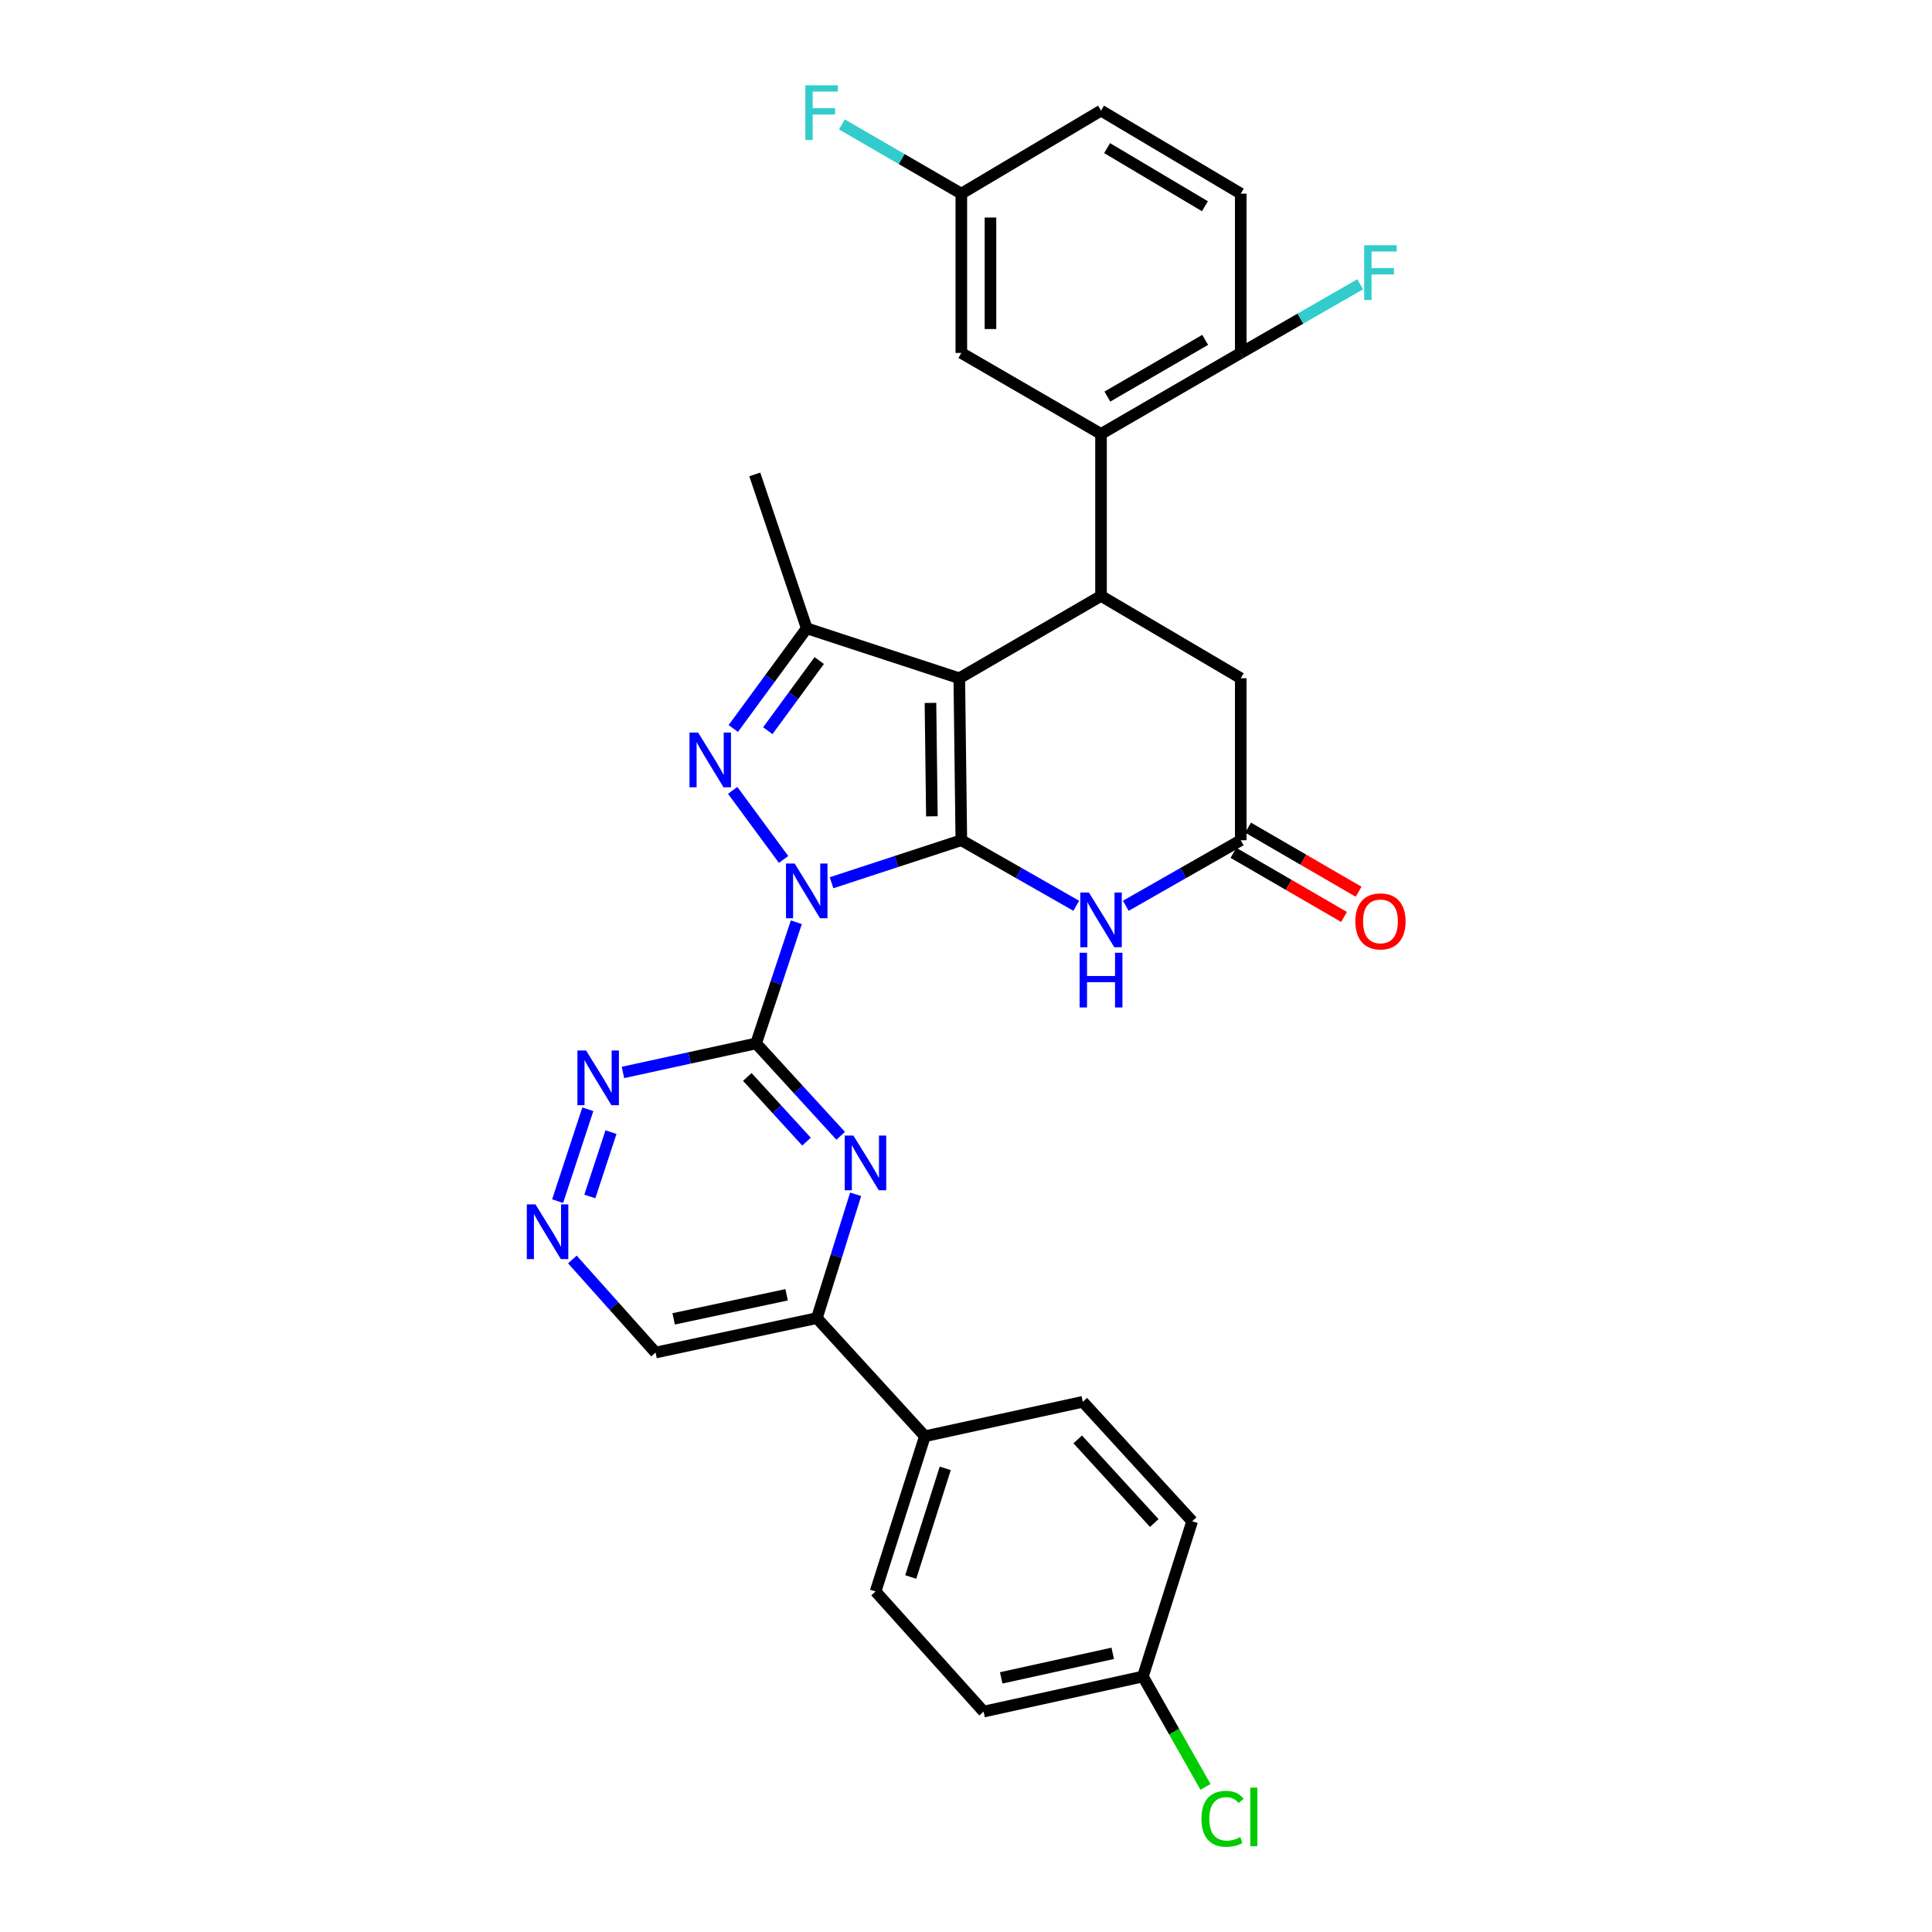 <?xml version='1.0' encoding='iso-8859-1'?>
<svg version='1.1' baseProfile='full'
              xmlns='http://www.w3.org/2000/svg'
                      xmlns:rdkit='http://www.rdkit.org/xml'
                      xmlns:xlink='http://www.w3.org/1999/xlink'
                  xml:space='preserve'
width='1000px' height='1000px' viewBox='0 0 1000 1000'>
<!-- END OF HEADER -->
<rect style='opacity:1.0;fill:#FFFFFF;stroke:none' width='1000' height='1000' x='0' y='0'> </rect>
<path class='bond-0' d='M 430.413,456.906 L 463.998,445.905' style='fill:none;fill-rule:evenodd;stroke:#0000FF;stroke-width:6px;stroke-linecap:butt;stroke-linejoin:miter;stroke-opacity:1' />
<path class='bond-0' d='M 463.998,445.905 L 497.583,434.905' style='fill:none;fill-rule:evenodd;stroke:#000000;stroke-width:6px;stroke-linecap:butt;stroke-linejoin:miter;stroke-opacity:1' />
<path class='bond-2' d='M 405.58,444.848 L 379.231,409.099' style='fill:none;fill-rule:evenodd;stroke:#0000FF;stroke-width:6px;stroke-linecap:butt;stroke-linejoin:miter;stroke-opacity:1' />
<path class='bond-3' d='M 412.178,477.353 L 401.769,508.712' style='fill:none;fill-rule:evenodd;stroke:#0000FF;stroke-width:6px;stroke-linecap:butt;stroke-linejoin:miter;stroke-opacity:1' />
<path class='bond-3' d='M 401.769,508.712 L 391.36,540.072' style='fill:none;fill-rule:evenodd;stroke:#000000;stroke-width:6px;stroke-linecap:butt;stroke-linejoin:miter;stroke-opacity:1' />
<path class='bond-1' d='M 497.583,434.905 L 496.527,351.061' style='fill:none;fill-rule:evenodd;stroke:#000000;stroke-width:6px;stroke-linecap:butt;stroke-linejoin:miter;stroke-opacity:1' />
<path class='bond-1' d='M 482.344,422.518 L 481.605,363.828' style='fill:none;fill-rule:evenodd;stroke:#000000;stroke-width:6px;stroke-linecap:butt;stroke-linejoin:miter;stroke-opacity:1' />
<path class='bond-5' d='M 497.583,434.905 L 527.325,451.868' style='fill:none;fill-rule:evenodd;stroke:#000000;stroke-width:6px;stroke-linecap:butt;stroke-linejoin:miter;stroke-opacity:1' />
<path class='bond-5' d='M 527.325,451.868 L 557.068,468.832' style='fill:none;fill-rule:evenodd;stroke:#0000FF;stroke-width:6px;stroke-linecap:butt;stroke-linejoin:miter;stroke-opacity:1' />
<path class='bond-6' d='M 496.527,351.061 L 569.889,308.448' style='fill:none;fill-rule:evenodd;stroke:#000000;stroke-width:6px;stroke-linecap:butt;stroke-linejoin:miter;stroke-opacity:1' />
<path class='bond-31' d='M 496.527,351.061 L 417.568,325.214' style='fill:none;fill-rule:evenodd;stroke:#000000;stroke-width:6px;stroke-linecap:butt;stroke-linejoin:miter;stroke-opacity:1' />
<path class='bond-4' d='M 379.547,377.067 L 398.557,351.14' style='fill:none;fill-rule:evenodd;stroke:#0000FF;stroke-width:6px;stroke-linecap:butt;stroke-linejoin:miter;stroke-opacity:1' />
<path class='bond-4' d='M 398.557,351.14 L 417.568,325.214' style='fill:none;fill-rule:evenodd;stroke:#000000;stroke-width:6px;stroke-linecap:butt;stroke-linejoin:miter;stroke-opacity:1' />
<path class='bond-4' d='M 397.412,378.207 L 410.72,360.058' style='fill:none;fill-rule:evenodd;stroke:#0000FF;stroke-width:6px;stroke-linecap:butt;stroke-linejoin:miter;stroke-opacity:1' />
<path class='bond-4' d='M 410.72,360.058 L 424.027,341.91' style='fill:none;fill-rule:evenodd;stroke:#000000;stroke-width:6px;stroke-linecap:butt;stroke-linejoin:miter;stroke-opacity:1' />
<path class='bond-7' d='M 391.36,540.072 L 413.249,563.982' style='fill:none;fill-rule:evenodd;stroke:#000000;stroke-width:6px;stroke-linecap:butt;stroke-linejoin:miter;stroke-opacity:1' />
<path class='bond-7' d='M 413.249,563.982 L 435.138,587.892' style='fill:none;fill-rule:evenodd;stroke:#0000FF;stroke-width:6px;stroke-linecap:butt;stroke-linejoin:miter;stroke-opacity:1' />
<path class='bond-7' d='M 386.803,557.428 L 402.125,574.165' style='fill:none;fill-rule:evenodd;stroke:#000000;stroke-width:6px;stroke-linecap:butt;stroke-linejoin:miter;stroke-opacity:1' />
<path class='bond-7' d='M 402.125,574.165 L 417.447,590.902' style='fill:none;fill-rule:evenodd;stroke:#0000FF;stroke-width:6px;stroke-linecap:butt;stroke-linejoin:miter;stroke-opacity:1' />
<path class='bond-10' d='M 391.36,540.072 L 356.902,547.584' style='fill:none;fill-rule:evenodd;stroke:#000000;stroke-width:6px;stroke-linecap:butt;stroke-linejoin:miter;stroke-opacity:1' />
<path class='bond-10' d='M 356.902,547.584 L 322.443,555.096' style='fill:none;fill-rule:evenodd;stroke:#0000FF;stroke-width:6px;stroke-linecap:butt;stroke-linejoin:miter;stroke-opacity:1' />
<path class='bond-25' d='M 417.568,325.214 L 390.673,245.559' style='fill:none;fill-rule:evenodd;stroke:#000000;stroke-width:6px;stroke-linecap:butt;stroke-linejoin:miter;stroke-opacity:1' />
<path class='bond-9' d='M 582.711,468.833 L 612.461,451.869' style='fill:none;fill-rule:evenodd;stroke:#0000FF;stroke-width:6px;stroke-linecap:butt;stroke-linejoin:miter;stroke-opacity:1' />
<path class='bond-9' d='M 612.461,451.869 L 642.212,434.905' style='fill:none;fill-rule:evenodd;stroke:#000000;stroke-width:6px;stroke-linecap:butt;stroke-linejoin:miter;stroke-opacity:1' />
<path class='bond-8' d='M 569.889,308.448 L 569.889,224.605' style='fill:none;fill-rule:evenodd;stroke:#000000;stroke-width:6px;stroke-linecap:butt;stroke-linejoin:miter;stroke-opacity:1' />
<path class='bond-33' d='M 569.889,308.448 L 642.212,351.061' style='fill:none;fill-rule:evenodd;stroke:#000000;stroke-width:6px;stroke-linecap:butt;stroke-linejoin:miter;stroke-opacity:1' />
<path class='bond-11' d='M 442.88,618.178 L 432.847,650.217' style='fill:none;fill-rule:evenodd;stroke:#0000FF;stroke-width:6px;stroke-linecap:butt;stroke-linejoin:miter;stroke-opacity:1' />
<path class='bond-11' d='M 432.847,650.217 L 422.813,682.255' style='fill:none;fill-rule:evenodd;stroke:#000000;stroke-width:6px;stroke-linecap:butt;stroke-linejoin:miter;stroke-opacity:1' />
<path class='bond-14' d='M 569.889,224.605 L 642.212,182.679' style='fill:none;fill-rule:evenodd;stroke:#000000;stroke-width:6px;stroke-linecap:butt;stroke-linejoin:miter;stroke-opacity:1' />
<path class='bond-14' d='M 573.174,205.268 L 623.8,175.92' style='fill:none;fill-rule:evenodd;stroke:#000000;stroke-width:6px;stroke-linecap:butt;stroke-linejoin:miter;stroke-opacity:1' />
<path class='bond-15' d='M 569.889,224.605 L 497.583,182.679' style='fill:none;fill-rule:evenodd;stroke:#000000;stroke-width:6px;stroke-linecap:butt;stroke-linejoin:miter;stroke-opacity:1' />
<path class='bond-13' d='M 642.212,434.905 L 642.212,351.061' style='fill:none;fill-rule:evenodd;stroke:#000000;stroke-width:6px;stroke-linecap:butt;stroke-linejoin:miter;stroke-opacity:1' />
<path class='bond-17' d='M 638.43,441.428 L 667.043,458.017' style='fill:none;fill-rule:evenodd;stroke:#000000;stroke-width:6px;stroke-linecap:butt;stroke-linejoin:miter;stroke-opacity:1' />
<path class='bond-17' d='M 667.043,458.017 L 695.655,474.606' style='fill:none;fill-rule:evenodd;stroke:#FF0000;stroke-width:6px;stroke-linecap:butt;stroke-linejoin:miter;stroke-opacity:1' />
<path class='bond-17' d='M 645.994,428.381 L 674.607,444.97' style='fill:none;fill-rule:evenodd;stroke:#000000;stroke-width:6px;stroke-linecap:butt;stroke-linejoin:miter;stroke-opacity:1' />
<path class='bond-17' d='M 674.607,444.97 L 703.22,461.559' style='fill:none;fill-rule:evenodd;stroke:#FF0000;stroke-width:6px;stroke-linecap:butt;stroke-linejoin:miter;stroke-opacity:1' />
<path class='bond-12' d='M 304.265,574.149 L 288.625,621.711' style='fill:none;fill-rule:evenodd;stroke:#0000FF;stroke-width:6px;stroke-linecap:butt;stroke-linejoin:miter;stroke-opacity:1' />
<path class='bond-12' d='M 316.246,585.994 L 305.298,619.288' style='fill:none;fill-rule:evenodd;stroke:#0000FF;stroke-width:6px;stroke-linecap:butt;stroke-linejoin:miter;stroke-opacity:1' />
<path class='bond-16' d='M 422.813,682.255 L 478.714,743.401' style='fill:none;fill-rule:evenodd;stroke:#000000;stroke-width:6px;stroke-linecap:butt;stroke-linejoin:miter;stroke-opacity:1' />
<path class='bond-32' d='M 422.813,682.255 L 339.313,700.068' style='fill:none;fill-rule:evenodd;stroke:#000000;stroke-width:6px;stroke-linecap:butt;stroke-linejoin:miter;stroke-opacity:1' />
<path class='bond-32' d='M 407.142,670.177 L 348.692,682.646' style='fill:none;fill-rule:evenodd;stroke:#000000;stroke-width:6px;stroke-linecap:butt;stroke-linejoin:miter;stroke-opacity:1' />
<path class='bond-18' d='M 296.257,651.9 L 317.785,675.984' style='fill:none;fill-rule:evenodd;stroke:#0000FF;stroke-width:6px;stroke-linecap:butt;stroke-linejoin:miter;stroke-opacity:1' />
<path class='bond-18' d='M 317.785,675.984 L 339.313,700.068' style='fill:none;fill-rule:evenodd;stroke:#000000;stroke-width:6px;stroke-linecap:butt;stroke-linejoin:miter;stroke-opacity:1' />
<path class='bond-19' d='M 642.212,182.679 L 642.212,100.226' style='fill:none;fill-rule:evenodd;stroke:#000000;stroke-width:6px;stroke-linecap:butt;stroke-linejoin:miter;stroke-opacity:1' />
<path class='bond-24' d='M 642.212,182.679 L 673.117,164.908' style='fill:none;fill-rule:evenodd;stroke:#000000;stroke-width:6px;stroke-linecap:butt;stroke-linejoin:miter;stroke-opacity:1' />
<path class='bond-24' d='M 673.117,164.908 L 704.022,147.137' style='fill:none;fill-rule:evenodd;stroke:#33CCCC;stroke-width:6px;stroke-linecap:butt;stroke-linejoin:miter;stroke-opacity:1' />
<path class='bond-22' d='M 497.583,182.679 L 497.583,100.226' style='fill:none;fill-rule:evenodd;stroke:#000000;stroke-width:6px;stroke-linecap:butt;stroke-linejoin:miter;stroke-opacity:1' />
<path class='bond-22' d='M 512.664,170.311 L 512.664,112.594' style='fill:none;fill-rule:evenodd;stroke:#000000;stroke-width:6px;stroke-linecap:butt;stroke-linejoin:miter;stroke-opacity:1' />
<path class='bond-20' d='M 478.714,743.401 L 453.202,823.742' style='fill:none;fill-rule:evenodd;stroke:#000000;stroke-width:6px;stroke-linecap:butt;stroke-linejoin:miter;stroke-opacity:1' />
<path class='bond-20' d='M 489.261,760.017 L 471.403,816.256' style='fill:none;fill-rule:evenodd;stroke:#000000;stroke-width:6px;stroke-linecap:butt;stroke-linejoin:miter;stroke-opacity:1' />
<path class='bond-21' d='M 478.714,743.401 L 560.463,725.572' style='fill:none;fill-rule:evenodd;stroke:#000000;stroke-width:6px;stroke-linecap:butt;stroke-linejoin:miter;stroke-opacity:1' />
<path class='bond-35' d='M 642.212,100.226 L 569.889,57.253' style='fill:none;fill-rule:evenodd;stroke:#000000;stroke-width:6px;stroke-linecap:butt;stroke-linejoin:miter;stroke-opacity:1' />
<path class='bond-35' d='M 623.66,106.745 L 573.034,76.664' style='fill:none;fill-rule:evenodd;stroke:#000000;stroke-width:6px;stroke-linecap:butt;stroke-linejoin:miter;stroke-opacity:1' />
<path class='bond-27' d='M 453.202,823.742 L 509.103,885.919' style='fill:none;fill-rule:evenodd;stroke:#000000;stroke-width:6px;stroke-linecap:butt;stroke-linejoin:miter;stroke-opacity:1' />
<path class='bond-28' d='M 560.463,725.572 L 617.06,787.405' style='fill:none;fill-rule:evenodd;stroke:#000000;stroke-width:6px;stroke-linecap:butt;stroke-linejoin:miter;stroke-opacity:1' />
<path class='bond-28' d='M 557.828,745.029 L 597.446,788.313' style='fill:none;fill-rule:evenodd;stroke:#000000;stroke-width:6px;stroke-linecap:butt;stroke-linejoin:miter;stroke-opacity:1' />
<path class='bond-26' d='M 497.583,100.226 L 569.889,57.253' style='fill:none;fill-rule:evenodd;stroke:#000000;stroke-width:6px;stroke-linecap:butt;stroke-linejoin:miter;stroke-opacity:1' />
<path class='bond-29' d='M 497.583,100.226 L 466.676,82.316' style='fill:none;fill-rule:evenodd;stroke:#000000;stroke-width:6px;stroke-linecap:butt;stroke-linejoin:miter;stroke-opacity:1' />
<path class='bond-29' d='M 466.676,82.316 L 435.769,64.407' style='fill:none;fill-rule:evenodd;stroke:#33CCCC;stroke-width:6px;stroke-linecap:butt;stroke-linejoin:miter;stroke-opacity:1' />
<path class='bond-23' d='M 591.556,867.763 L 617.06,787.405' style='fill:none;fill-rule:evenodd;stroke:#000000;stroke-width:6px;stroke-linecap:butt;stroke-linejoin:miter;stroke-opacity:1' />
<path class='bond-30' d='M 591.556,867.763 L 607.757,896.322' style='fill:none;fill-rule:evenodd;stroke:#000000;stroke-width:6px;stroke-linecap:butt;stroke-linejoin:miter;stroke-opacity:1' />
<path class='bond-30' d='M 607.757,896.322 L 623.958,924.881' style='fill:none;fill-rule:evenodd;stroke:#00CC00;stroke-width:6px;stroke-linecap:butt;stroke-linejoin:miter;stroke-opacity:1' />
<path class='bond-34' d='M 591.556,867.763 L 509.103,885.919' style='fill:none;fill-rule:evenodd;stroke:#000000;stroke-width:6px;stroke-linecap:butt;stroke-linejoin:miter;stroke-opacity:1' />
<path class='bond-34' d='M 575.945,855.758 L 518.228,868.467' style='fill:none;fill-rule:evenodd;stroke:#000000;stroke-width:6px;stroke-linecap:butt;stroke-linejoin:miter;stroke-opacity:1' />
<path  class='atom-0' d='M 411.308 446.953
L 420.588 461.953
Q 421.508 463.433, 422.988 466.113
Q 424.468 468.793, 424.548 468.953
L 424.548 446.953
L 428.308 446.953
L 428.308 475.273
L 424.428 475.273
L 414.468 458.873
Q 413.308 456.953, 412.068 454.753
Q 410.868 452.553, 410.508 451.873
L 410.508 475.273
L 406.828 475.273
L 406.828 446.953
L 411.308 446.953
' fill='#0000FF'/>
<path  class='atom-3' d='M 361.356 379.179
L 370.636 394.179
Q 371.556 395.659, 373.036 398.339
Q 374.516 401.019, 374.596 401.179
L 374.596 379.179
L 378.356 379.179
L 378.356 407.499
L 374.476 407.499
L 364.516 391.099
Q 363.356 389.179, 362.116 386.979
Q 360.916 384.779, 360.556 384.099
L 360.556 407.499
L 356.876 407.499
L 356.876 379.179
L 361.356 379.179
' fill='#0000FF'/>
<path  class='atom-6' d='M 563.629 461.984
L 572.909 476.984
Q 573.829 478.464, 575.309 481.144
Q 576.789 483.824, 576.869 483.984
L 576.869 461.984
L 580.629 461.984
L 580.629 490.304
L 576.749 490.304
L 566.789 473.904
Q 565.629 471.984, 564.389 469.784
Q 563.189 467.584, 562.829 466.904
L 562.829 490.304
L 559.149 490.304
L 559.149 461.984
L 563.629 461.984
' fill='#0000FF'/>
<path  class='atom-6' d='M 558.809 493.136
L 562.649 493.136
L 562.649 505.176
L 577.129 505.176
L 577.129 493.136
L 580.969 493.136
L 580.969 521.456
L 577.129 521.456
L 577.129 508.376
L 562.649 508.376
L 562.649 521.456
L 558.809 521.456
L 558.809 493.136
' fill='#0000FF'/>
<path  class='atom-8' d='M 441.714 587.753
L 450.994 602.753
Q 451.914 604.233, 453.394 606.913
Q 454.874 609.593, 454.954 609.753
L 454.954 587.753
L 458.714 587.753
L 458.714 616.073
L 454.834 616.073
L 444.874 599.673
Q 443.714 597.753, 442.474 595.553
Q 441.274 593.353, 440.914 592.673
L 440.914 616.073
L 437.234 616.073
L 437.234 587.753
L 441.714 587.753
' fill='#0000FF'/>
<path  class='atom-11' d='M 303.351 543.733
L 312.631 558.733
Q 313.551 560.213, 315.031 562.893
Q 316.511 565.573, 316.591 565.733
L 316.591 543.733
L 320.351 543.733
L 320.351 572.053
L 316.471 572.053
L 306.511 555.653
Q 305.351 553.733, 304.111 551.533
Q 302.911 549.333, 302.551 548.653
L 302.551 572.053
L 298.871 572.053
L 298.871 543.733
L 303.351 543.733
' fill='#0000FF'/>
<path  class='atom-13' d='M 277.16 623.379
L 286.44 638.379
Q 287.36 639.859, 288.84 642.539
Q 290.32 645.219, 290.4 645.379
L 290.4 623.379
L 294.16 623.379
L 294.16 651.699
L 290.28 651.699
L 280.32 635.299
Q 279.16 633.379, 277.92 631.179
Q 276.72 628.979, 276.36 628.299
L 276.36 651.699
L 272.68 651.699
L 272.68 623.379
L 277.16 623.379
' fill='#0000FF'/>
<path  class='atom-18' d='M 701.527 476.911
Q 701.527 470.111, 704.887 466.311
Q 708.247 462.511, 714.527 462.511
Q 720.807 462.511, 724.167 466.311
Q 727.527 470.111, 727.527 476.911
Q 727.527 483.791, 724.127 487.711
Q 720.727 491.591, 714.527 491.591
Q 708.287 491.591, 704.887 487.711
Q 701.527 483.831, 701.527 476.911
M 714.527 488.391
Q 718.847 488.391, 721.167 485.511
Q 723.527 482.591, 723.527 476.911
Q 723.527 471.351, 721.167 468.551
Q 718.847 465.711, 714.527 465.711
Q 710.207 465.711, 707.847 468.511
Q 705.527 471.311, 705.527 476.911
Q 705.527 482.631, 707.847 485.511
Q 710.207 488.391, 714.527 488.391
' fill='#FF0000'/>
<path  class='atom-25' d='M 706.107 126.936
L 722.947 126.936
L 722.947 130.176
L 709.907 130.176
L 709.907 138.776
L 721.507 138.776
L 721.507 142.056
L 709.907 142.056
L 709.907 155.256
L 706.107 155.256
L 706.107 126.936
' fill='#33CCCC'/>
<path  class='atom-30' d='M 416.84 44.157
L 433.68 44.157
L 433.68 47.397
L 420.64 47.397
L 420.64 55.997
L 432.24 55.997
L 432.24 59.277
L 420.64 59.277
L 420.64 72.477
L 416.84 72.477
L 416.84 44.157
' fill='#33CCCC'/>
<path  class='atom-31' d='M 621.858 941.41
Q 621.858 934.37, 625.138 930.69
Q 628.458 926.97, 634.738 926.97
Q 640.578 926.97, 643.698 931.09
L 641.058 933.25
Q 638.778 930.25, 634.738 930.25
Q 630.458 930.25, 628.178 933.13
Q 625.938 935.97, 625.938 941.41
Q 625.938 947.01, 628.258 949.89
Q 630.618 952.77, 635.178 952.77
Q 638.298 952.77, 641.938 950.89
L 643.058 953.89
Q 641.578 954.85, 639.338 955.41
Q 637.098 955.97, 634.618 955.97
Q 628.458 955.97, 625.138 952.21
Q 621.858 948.45, 621.858 941.41
' fill='#00CC00'/>
<path  class='atom-31' d='M 647.138 925.25
L 650.818 925.25
L 650.818 955.61
L 647.138 955.61
L 647.138 925.25
' fill='#00CC00'/>
</svg>
